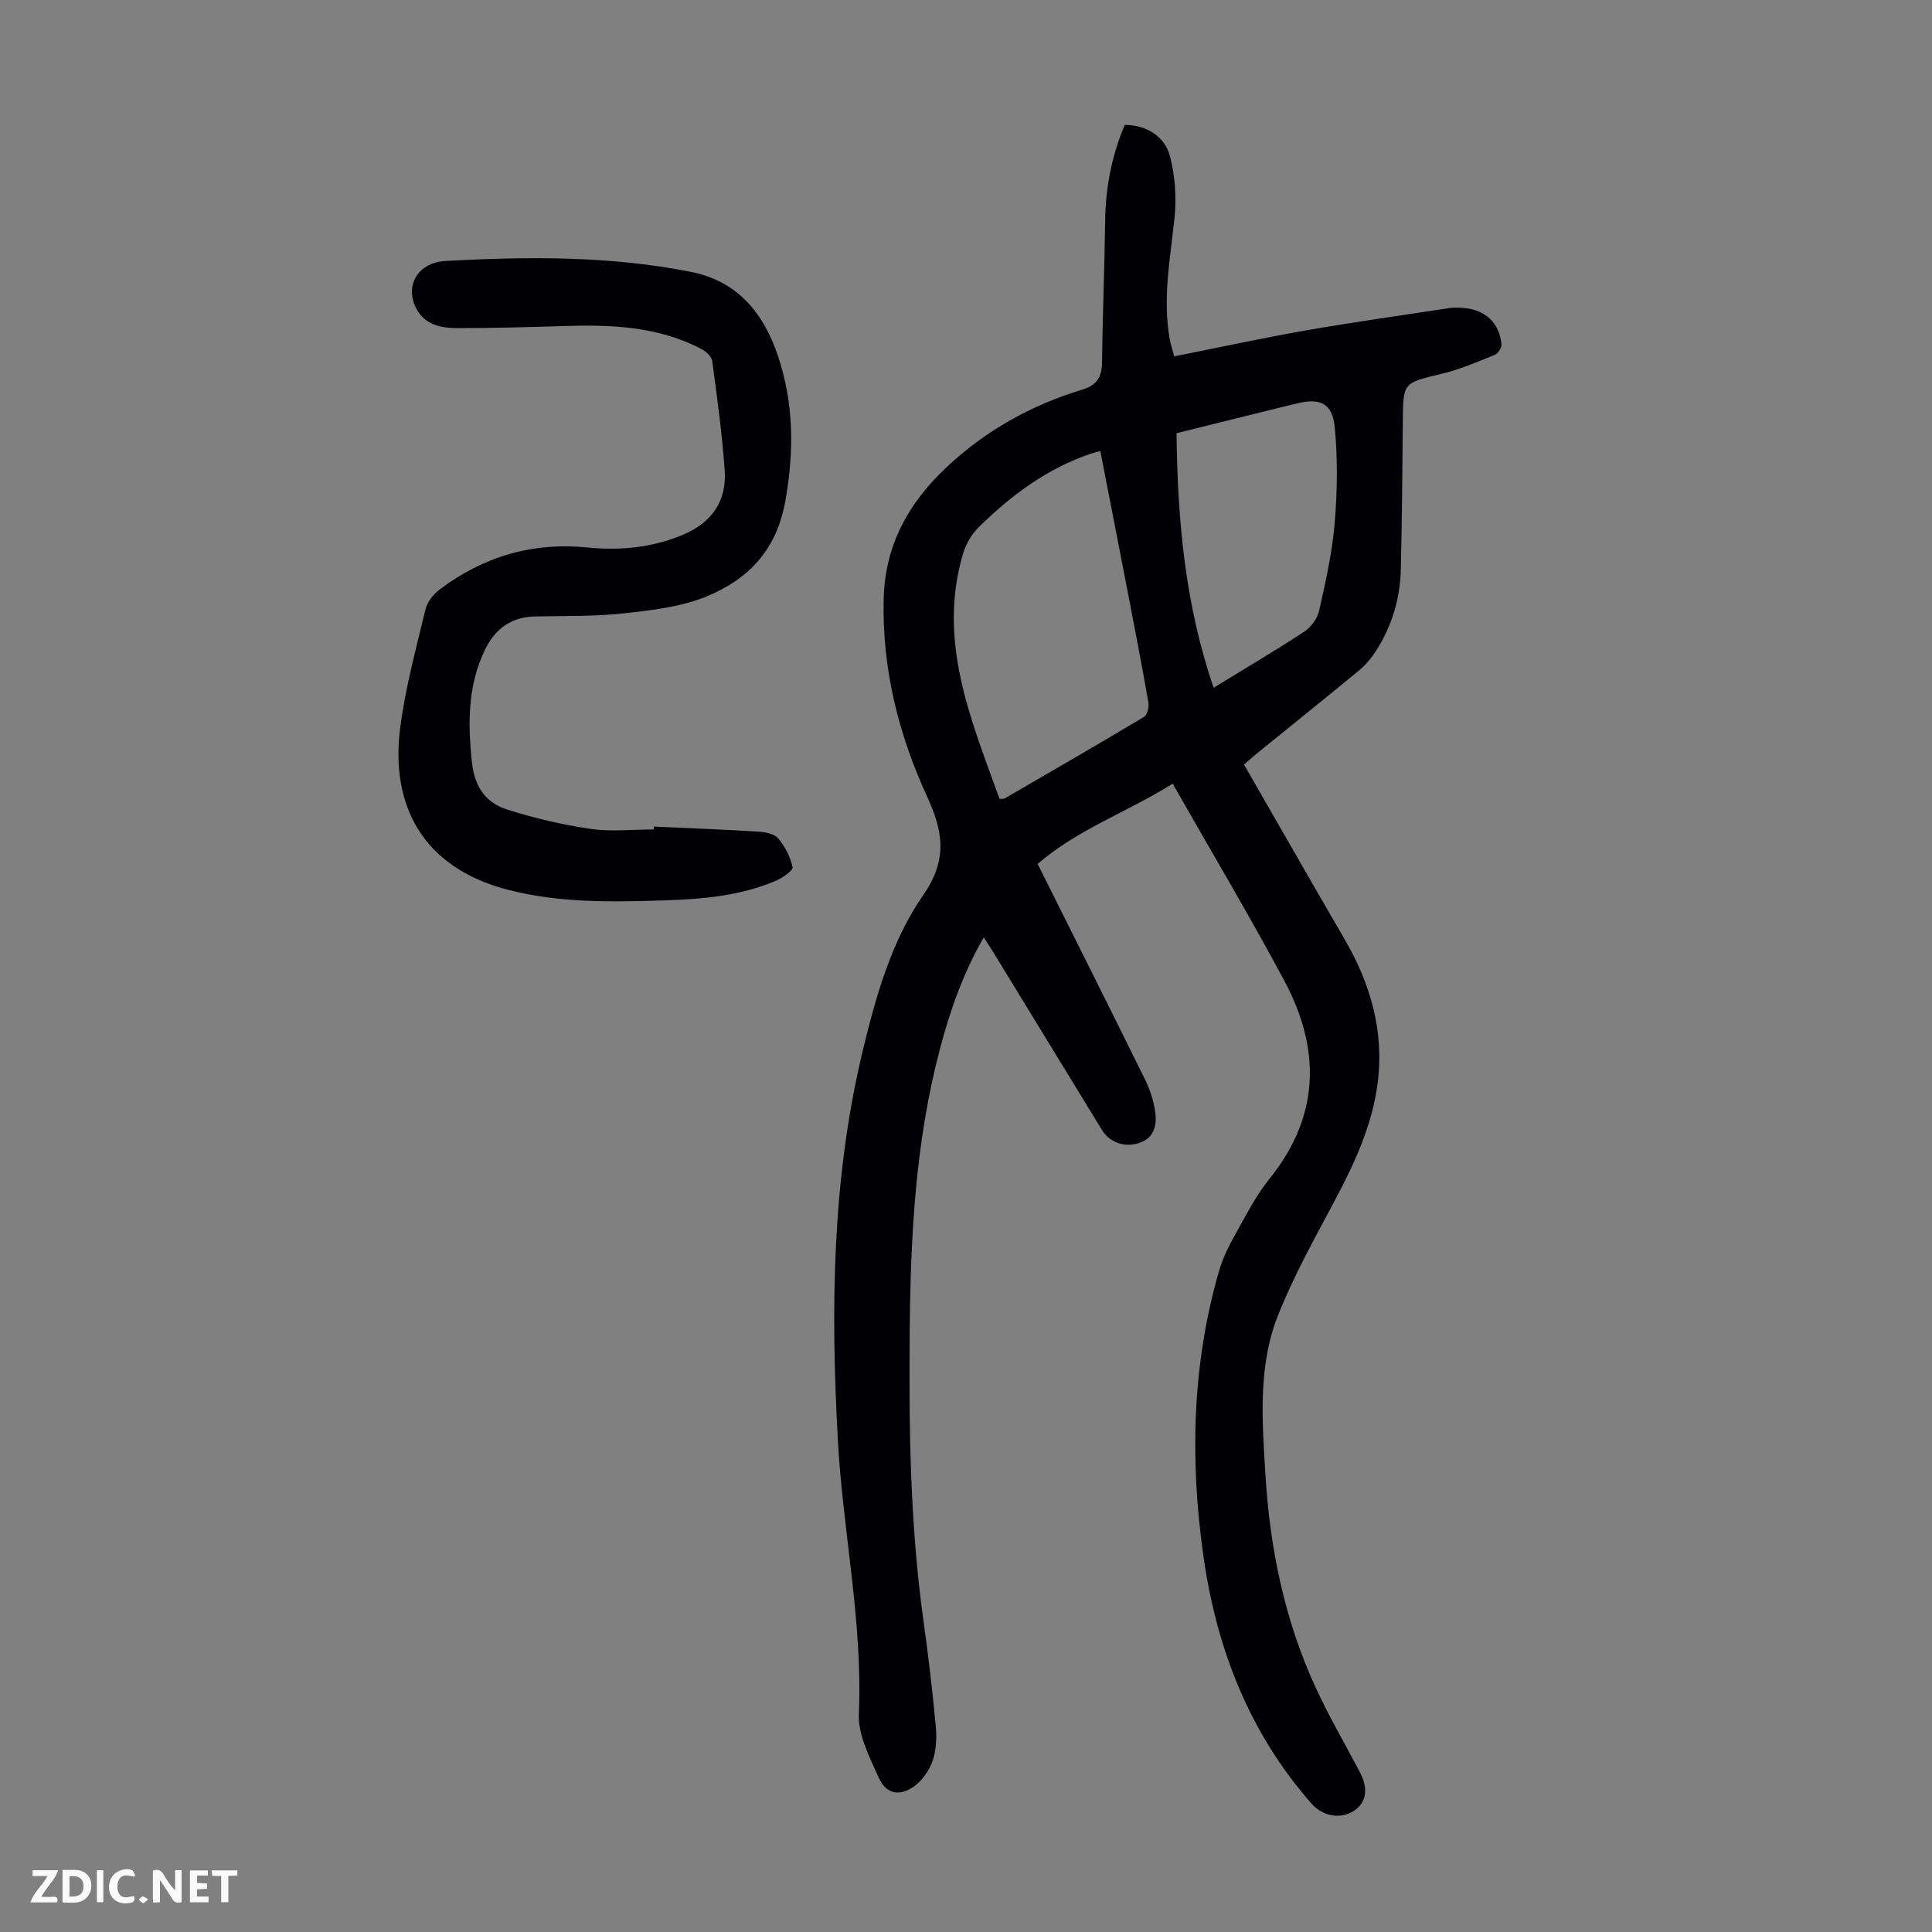 <svg enable-background="new 0 0 400 400" viewBox="0 0 400 400" xmlns="http://www.w3.org/2000/svg"><rect x="0" y="0" width="400" height="400" fill="#808080" stroke="none"/><g fill="#fbfafa"><path d="m37.59 393.81c-.92.31-1.52.05-2-.78-.7-1.2-1.52-2.34-2.47-3.78v4.59c-.55.03-.95.05-1.41.07-.03-.37-.06-.64-.06-.91 0-1.91 0-3.81 0-5.7 1.13-.41 1.77-.03 2.29.91.62 1.11 1.38 2.14 2.31 3.19v-4.2h1.35v6.61z"/><path d="m12.94 393.88v-6.75c1.9.19 3.93-.54 5.37 1.29.8 1.01.78 2.88.03 3.97-1.37 1.97-3.4 1.51-5.4 1.49m1.45-1.22c2.04.12 2.92-.58 2.89-2.21-.03-1.51-.98-2.19-2.89-2z"/><path d="m11.81 393.87h-5.49c.68-2.18 2.47-3.48 3.51-5.45h-3.08v-1.21h5.29c-.71 2.13-2.44 3.48-3.47 5.51.86 0 1.63.04 2.39-.01.79-.05 1.14.21.85 1.16"/><path d="m39.33 393.86v-6.61h3.7v1.07h-2.22v1.52c.68.04 1.34.09 2.07.13v1.07c-.72.05-1.38.09-2.1.14v1.48h2.4v1.19h-3.85z"/><path d="m27.71 388.56c-1.15-.3-2.46-.61-3.1.64-.37.73-.41 1.93-.06 2.67.63 1.35 1.99.93 3.17.68.35.94-.01 1.32-.93 1.46-1.62.25-3.05-.27-3.76-1.48-.73-1.24-.6-3.03.31-4.17.88-1.11 2.71-1.7 4-1.16.32.13.44.74.65 1.12-.1.08-.19.16-.28.24"/><path d="m49.15 387.24v1.07c-.59.02-1.17.05-1.87.08v5.44h-1.48v-5.44h-1.85c-.05-.4-.08-.73-.13-1.15z"/><path d="m20.06 387.21h1.33v6.62h-1.33z"/><path d="m30.68 393.25c-.49.38-.8.79-1.05.76-.32-.05-.6-.45-.9-.7.26-.24.51-.64.8-.67.29-.04.62.3 1.15.61"/></g><path d="m242.79 162.25c-9.39 5.89-19.67 9.44-27.96 16.62 7.51 15.04 14.93 29.8 22.24 44.63 1.02 2.07 1.77 4.37 2.09 6.64.4 2.76-.14 5.47-3.34 6.51-3.08 1-6.11-.13-7.73-2.79-7.47-12.21-14.93-24.43-22.4-36.64-.58-.95-1.2-1.87-2.02-3.15-4.28 7.45-6.97 15.16-9.07 23.11-5.05 19.09-6.08 38.62-6.25 58.23-.18 20.04.05 40.06 2.82 59.97 1.02 7.3 1.88 14.62 2.57 21.96.22 2.4.12 5.04-.67 7.28-.73 2.04-2.25 4.2-4.03 5.38-2.98 1.98-5.65 1.32-7.1-1.94-1.88-4.21-4.31-8.84-4.12-13.19.82-19.16-3.33-37.87-4.36-56.83-1.46-26.88-1.24-53.7 5.07-80.1 2.74-11.46 5.95-23.03 12.64-32.66 5.13-7.39 4.04-13.27.75-20.42-5.93-12.93-9.32-26.5-8.96-40.91.27-11.02 5.05-19.69 12.86-27.07 8.13-7.68 17.61-12.99 28.25-16.21 3.12-.94 4.07-2.69 4.1-5.78.1-9.73.52-19.46.64-29.19.08-6.92 1.39-13.53 4.06-19.84 4.4.02 8.32 2.28 9.41 6.65 1 4.01 1.33 8.4.9 12.52-.88 8.45-2.53 16.83-.97 25.36.16.85.44 1.68.89 3.39 9.21-1.83 18.23-3.79 27.31-5.38 9.9-1.73 19.86-3.12 29.8-4.63.87-.13 1.78-.08 2.67-.02 4.58.33 7.52 3 7.99 7.52.07.7-.73 1.93-1.41 2.21-3.6 1.45-7.2 3.01-10.96 3.91-8.01 1.92-8 1.77-8.06 9.86-.08 10.18-.18 20.36-.41 30.54-.14 6.15-1.86 11.92-5.23 17.1-.96 1.47-2.15 2.87-3.5 3.98-6.9 5.7-13.9 11.29-20.85 16.94-.94.77-1.85 1.59-2.89 2.48 6.99 12.15 13.85 24.18 20.82 36.16 5.39 9.26 8.24 19.14 6.84 29.85-1.12 8.63-4.73 16.46-8.79 24.11-4.18 7.87-8.58 15.71-11.85 23.97-4.17 10.53-3.25 21.85-2.59 32.87.91 15.26 3.96 30.17 10.41 44.15 2.75 5.98 6.09 11.69 9.16 17.53 1.79 3.41 1.34 6.3-1.26 7.99-2.72 1.78-6.42 1.15-8.73-1.46-13-14.77-19.76-32.31-22.45-51.52-2.77-19.81-2.32-39.51 3.29-58.87.74-2.54 1.94-5 3.24-7.32 2.24-4 4.34-8.17 7.19-11.71 10.53-13.07 10.6-26.91 3.04-41.04-7.27-13.57-15.17-26.82-23.09-40.75zm-35.85 3.15c.58-.03.85.04 1.01-.06 9.65-5.6 19.32-11.18 28.9-16.91.68-.41 1.08-2.03.92-2.96-1.34-7.69-2.83-15.36-4.31-23.03-1.85-9.61-3.74-19.22-5.65-29.05-.89.24-1.52.38-2.12.59-8.97 3.08-16.38 8.59-23.04 15.15-1.48 1.46-2.68 3.52-3.27 5.52-5.35 18.12 1.67 34.37 7.56 50.75zm44.33-23.01c6.42-3.94 12.67-7.62 18.73-11.59 1.41-.93 2.74-2.73 3.11-4.35 1.34-5.98 2.71-12.02 3.22-18.11.55-6.62.65-13.38 0-19.98-.48-4.89-3.04-5.98-7.76-4.85-.98.23-1.95.47-2.93.71-7.32 1.82-14.65 3.64-22.05 5.47.21 18.03 1.77 35.51 7.68 52.7z" fill="#010105"/><path d="m135.37 171.13c7.24.33 14.49.61 21.72 1.06 1.4.09 3.24.44 4.02 1.38 1.41 1.69 2.53 3.85 2.99 5.98.14.67-2.07 2.2-3.44 2.79-7.33 3.13-15.14 3.82-22.98 4.07-10.97.35-21.97.58-32.7-2.24-17.38-4.57-24.21-17.32-22.12-33.51 1.07-8.27 3.29-16.4 5.24-24.53.37-1.55 1.68-3.15 3-4.14 9.04-6.79 19.19-9.77 30.54-8.64 6.76.68 13.39.04 19.75-2.63 5.96-2.5 9.1-6.97 8.65-13.35-.53-7.56-1.57-15.09-2.58-22.61-.12-.93-1.28-2-2.23-2.5-8.94-4.69-18.63-5.07-28.43-4.76-7.38.23-14.76.44-22.14.43-3.41-.01-6.81-.69-8.55-4.2-2.3-4.64.39-9.4 6.2-9.71 17-.91 34.02-1.07 50.83 2.29 9.53 1.91 14.95 8.5 17.9 17.29 3.3 9.82 3.41 19.62 1.58 30-1.82 10.3-7.63 16.28-16.26 19.86-5.33 2.21-11.42 2.89-17.24 3.53-6.09.67-12.27.5-18.41.64-4.9.11-8.22 2.6-10.28 6.85-3.61 7.43-3.58 15.2-2.73 23.27.55 5.21 2.88 8.47 7.41 9.9 5.59 1.75 11.36 3.12 17.16 3.96 4.28.62 8.71.12 13.08.12 0-.22.01-.41.02-.6z" fill="#010105"/></svg>
